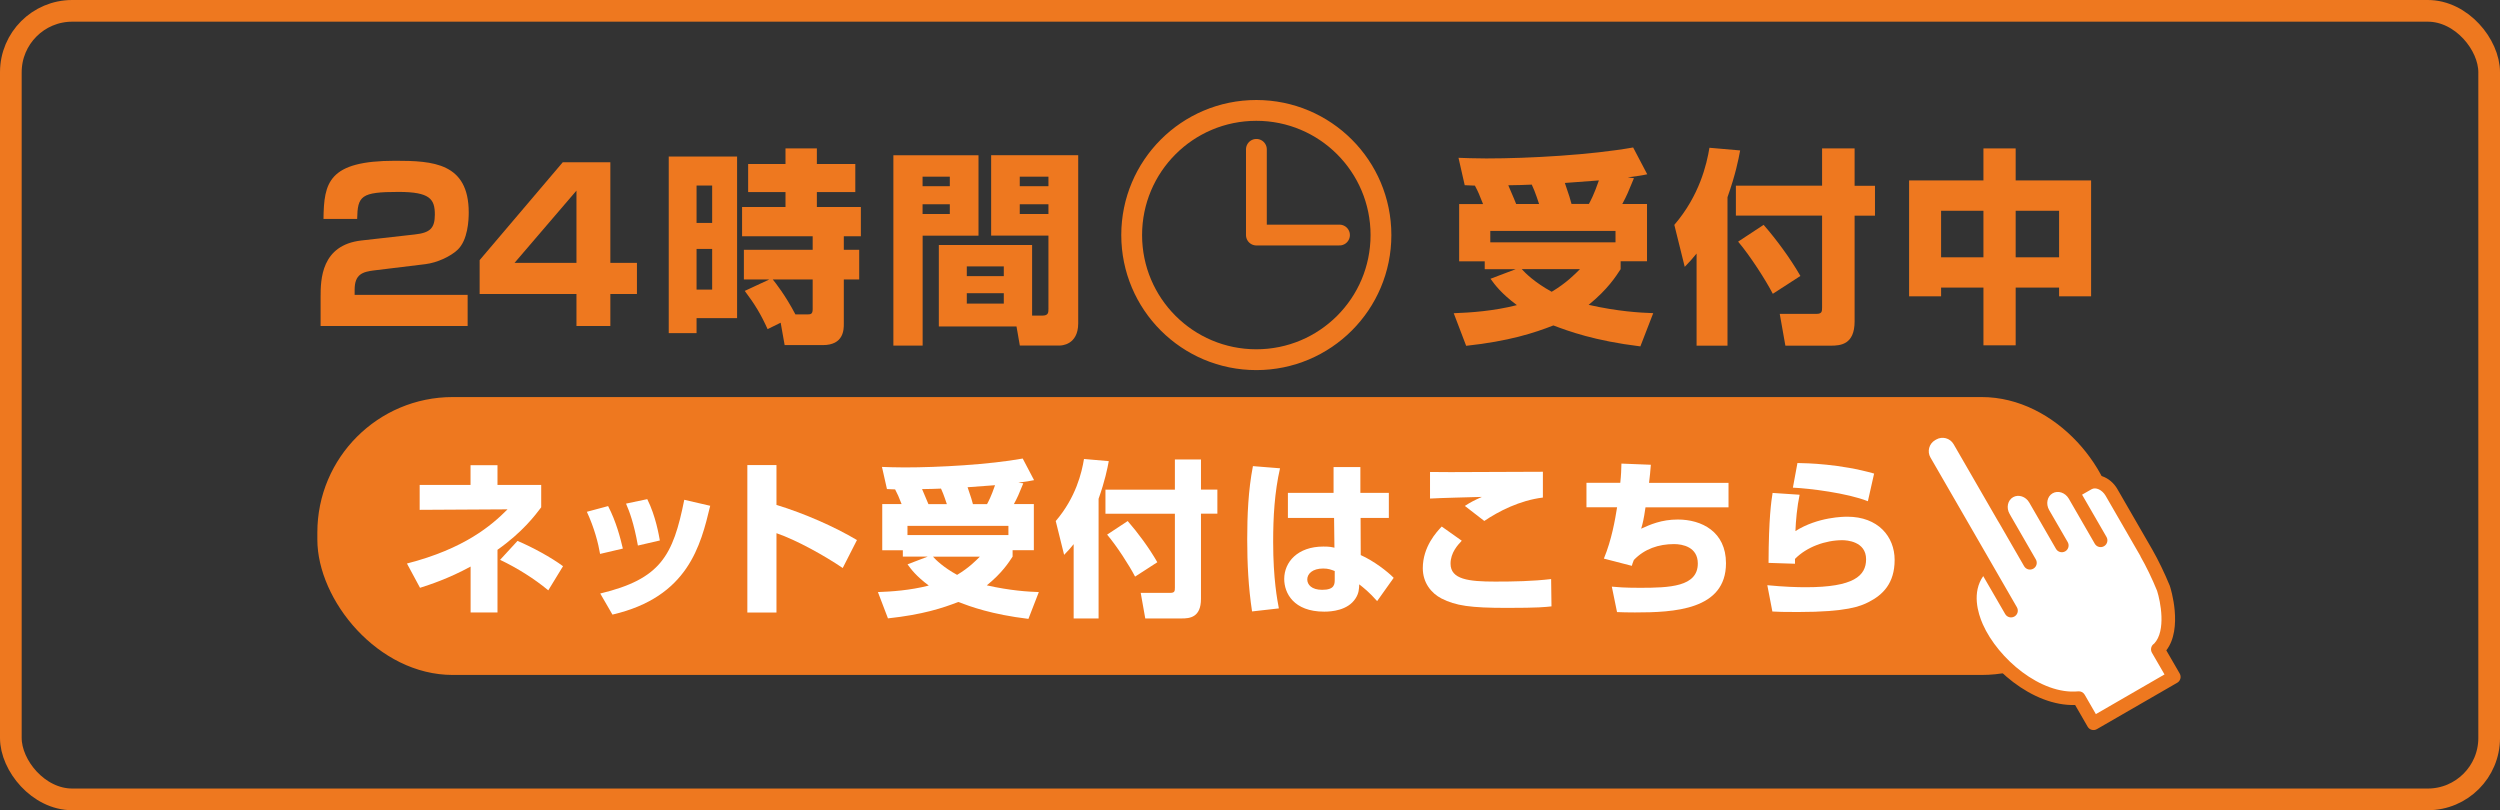 <?xml version="1.0" encoding="UTF-8"?><svg id="_レイヤー_2" xmlns="http://www.w3.org/2000/svg" width="345.99" height="112.13" viewBox="0 0 345.99 112.13"><rect x="0" y="0" width="345.99" height="112.13" fill="#333333" stroke="none"/><defs><style>.cls-1{fill:#fff;}.cls-2{stroke-width:3px;}.cls-2,.cls-3,.cls-4{fill:none;stroke:#ee781f;}.cls-2,.cls-4{stroke-miterlimit:10;}.cls-3{stroke-linecap:round;stroke-linejoin:round;}.cls-3,.cls-4{stroke-width:2.88px;}.cls-5{fill:#ee781f;}</style></defs><g id="_文字"><rect class="cls-2" x="1.5" y="1.5" width="342.99" height="109.13" rx="8.5" ry="8.5"/><rect class="cls-5" x="43.92" y="54.95" width="249.06" height="38.46" rx="18.74" ry="18.74"/><g><path class="cls-5" d="m51.78,37.42c-1.58.2-2.7.52-2.7,2.67v.72h15.64v4.31h-20.35v-4.02c0-2.39.06-7.19,5.66-7.82l7.36-.83c2.13-.23,2.79-.86,2.79-2.76,0-2.13-.66-3.13-5.03-3.13-5.2,0-5.66.55-5.72,3.74h-4.66c.06-5.03.66-8.05,9.92-8.05,5.23,0,10.18.29,10.18,7.16,0,1.03-.11,3.82-1.55,5.17-.98.92-2.82,1.78-4.46,1.98l-7.07.86Z"/><path class="cls-5" d="m84.47,22.47v13.91h3.68v4.31h-3.68v4.43h-4.69v-4.43h-13.4v-4.69l11.5-13.54h6.58Zm-4.69,3.91l-8.57,10h8.57v-10Z"/><path class="cls-5" d="m92.55,21.66h9.46v22.37h-5.61v2.07h-3.85v-24.44Zm3.85,4.02v5.17h2.16v-5.17h-2.16Zm0,8.77v5.63h2.16v-5.63h-2.16Zm10.06,4.23h-3.51v-4.11h9.52v-1.87h-9.77v-4.05h6.01v-2.07h-5.17v-3.88h5.17v-2.16h4.34v2.16h5.32v3.88h-5.32v2.07h6.09v4.05h-2.36v1.87h2.13v4.11h-2.13v6.12c0,.8,0,2.96-2.9,2.96h-5.29l-.55-3.1-1.81.89c-.92-2.04-1.75-3.42-3.16-5.29l3.39-1.58Zm5.35,4.83c.49,0,.66-.14.66-.75v-4.08h-5.52c.35.43,1.73,2.16,3.13,4.83h1.72Z"/><path class="cls-5" d="m123.63,21.49h11.79v11.13h-7.73v15.21h-4.05v-26.33Zm4.05,2.96v1.32h3.77v-1.32h-3.77Zm0,3.82v1.35h3.77v-1.35h-3.77Zm15.15,15.41h1.41c.86,0,.86-.43.86-.95v-10.12h-7.93v-11.13h12.05v23.26c0,3.05-2.39,3.08-2.56,3.08h-5.52l-.46-2.64h-10.75v-11.27h12.91v9.77Zm-9.03-6.81v1.35h5.12v-1.35h-5.12Zm0,3.71v1.44h5.12v-1.44h-5.12Zm7.33-16.13v1.32h3.97v-1.32h-3.97Zm0,3.82v1.35h3.97v-1.35h-3.97Z"/></g><g><path class="cls-5" d="m205.24,28.22c-.52-1.32-.66-1.67-1.12-2.53-.43-.03-1.06-.03-1.41-.06l-.86-3.79c.92.03,2.1.09,3.85.09,5.98,0,14.52-.49,20.32-1.52l1.95,3.71c-.92.2-1.09.2-2.7.43l.86.11c-.81,1.98-.98,2.39-1.61,3.57h3.42v7.93h-3.65v1.09c-.66,1.01-1.78,2.79-4.43,4.94,4.08.92,7.13,1.09,8.94,1.15l-1.78,4.6c-6.35-.78-9.92-2.1-12.04-2.9-2.62,1.03-6.15,2.18-12.07,2.82l-1.72-4.51c2.36-.09,5.46-.29,8.74-1.12-2.19-1.64-3.05-2.82-3.65-3.65l3.48-1.32h-4.28v-1.09h-3.54v-7.93h3.31Zm18.34,3.74h-17.33v1.58h17.33v-1.58Zm-10.58-3.74c-.06-.14-.52-1.67-1.01-2.67-.75.03-2.13.09-3.25.09.03.12.75,1.7,1.09,2.59h3.16Zm-2.39,9.03c.46.52,1.78,1.84,4.14,3.13,2.07-1.24,3.19-2.42,3.91-3.13h-8.05Zm9.29-9.03c.26-.49.69-1.26,1.38-3.25-1.03.09-3.02.23-4.71.35.66,1.93.72,2.16.92,2.9h2.41Z"/><path class="cls-5" d="m234.8,35.09c-.55.69-.95,1.12-1.64,1.84l-1.44-5.81c3.48-4.05,4.48-8.37,4.86-10.67l4.25.37c-.23,1.27-.66,3.39-1.75,6.47v20.55h-4.28v-12.76Zm17.39-14.55h4.48v5.17h2.82v4.14h-2.82v14.63c0,3.22-1.96,3.36-3.31,3.36h-6.27l-.78-4.4h5.06c.78,0,.8-.32.8-.92v-12.68h-11.93v-4.14h11.93v-5.17Zm-8.11,10.58c1.75,2.01,3.65,4.57,5.09,7.07l-3.82,2.47c-.98-1.9-3.16-5.29-4.8-7.22l3.54-2.33Z"/><path class="cls-5" d="m264.21,24.97h10.29v-4.43h4.46v4.43h10.44v16.04h-4.43v-1.21h-6.01v7.99h-4.46v-7.99h-5.86v1.21h-4.43v-16.04Zm4.43,4.2v6.44h5.86v-6.44h-5.86Zm10.32,0v6.44h6.01v-6.44h-6.01Z"/></g><g><path class="cls-1" d="m68.86,84.76h-3.73v-6.35c-3.06,1.67-5.63,2.5-7,2.94l-1.81-3.36c7.94-2.04,11.7-5.26,13.92-7.5l-12.16.07v-3.45h7.04v-2.73h3.73v2.73h6.05v3.1c-.81,1.07-2.55,3.41-6.05,5.88v8.66Zm7.02-3.06c-1.92-1.6-4.31-3.1-6.67-4.22l2.41-2.62c1.99.83,4.68,2.29,6.3,3.5l-2.04,3.34Z"/><path class="cls-1" d="m83.05,76.67c-.25-1.48-.79-3.59-1.83-5.84l2.94-.79c1.13,2.18,1.71,4.47,2.04,5.88l-3.15.74Zm.02,5.47c8.36-2.01,10.08-5.21,11.63-12.97l3.59.83c-1.32,5.47-3.03,12.62-13.53,15.06l-1.69-2.92Zm5.21-6.65c-.56-3.13-1.18-4.73-1.64-5.79l2.94-.62c1.18,2.36,1.62,5.05,1.74,5.72l-3.03.7Z"/><path class="cls-1" d="m107.46,64.37v5.51c3.82,1.16,7.99,2.99,11.14,4.86l-1.97,3.87c-2.41-1.64-6.32-3.84-9.17-4.82v10.98h-4.03v-20.41h4.03Z"/><path class="cls-1" d="m124.78,69.77c-.42-1.07-.53-1.34-.9-2.04-.35-.02-.86-.02-1.13-.05l-.69-3.06c.74.02,1.69.07,3.1.07,4.82,0,11.7-.39,16.38-1.23l1.57,2.99c-.74.16-.88.16-2.18.35l.69.09c-.65,1.6-.79,1.92-1.3,2.87h2.76v6.39h-2.94v.88c-.53.81-1.44,2.25-3.57,3.98,3.29.74,5.74.88,7.2.93l-1.44,3.71c-5.12-.62-7.99-1.69-9.71-2.34-2.11.83-4.96,1.76-9.73,2.27l-1.39-3.64c1.9-.07,4.4-.23,7.04-.9-1.76-1.32-2.46-2.27-2.94-2.94l2.8-1.07h-3.45v-.88h-2.85v-6.39h2.66Zm14.78,3.01h-13.97v1.27h13.97v-1.27Zm-8.52-3.01c-.05-.12-.42-1.34-.81-2.15-.6.02-1.71.07-2.62.07.02.09.6,1.37.88,2.08h2.55Zm-1.92,7.27c.37.42,1.44,1.48,3.34,2.52,1.67-1,2.57-1.95,3.15-2.52h-6.49Zm7.48-7.27c.21-.39.56-1.02,1.11-2.62-.83.07-2.43.19-3.8.28.53,1.55.58,1.74.74,2.34h1.95Z"/><path class="cls-1" d="m148.59,75.31c-.44.56-.76.9-1.32,1.48l-1.16-4.68c2.8-3.27,3.61-6.74,3.91-8.59l3.43.3c-.19,1.02-.53,2.73-1.41,5.21v16.56h-3.45v-10.28Zm14.01-11.72h3.61v4.17h2.27v3.33h-2.27v11.79c0,2.59-1.58,2.71-2.66,2.71h-5.05l-.63-3.54h4.08c.63,0,.65-.25.65-.74v-10.21h-9.61v-3.33h9.61v-4.17Zm-6.53,8.52c1.41,1.62,2.94,3.68,4.1,5.7l-3.08,1.99c-.79-1.53-2.55-4.26-3.87-5.81l2.85-1.88Z"/><path class="cls-1" d="m177.15,64.81c-.76,3.33-.95,6.76-.95,10.19,0,5.14.58,8.08.79,9.2l-3.71.42c-.51-3.36-.67-6.67-.67-9.96s.14-6.81.79-10.15l3.75.3Zm7.41,3.4v-3.57h3.71v3.57h3.94v3.47h-3.91l.02,5.14c1.81.81,3.68,2.25,4.56,3.15l-2.29,3.22c-1.09-1.23-1.85-1.83-2.48-2.32-.02.65-.05,1.25-.51,1.95-1.07,1.67-3.34,1.83-4.33,1.83-4.26,0-5.54-2.59-5.54-4.52,0-2.34,1.85-4.49,5.42-4.49.88,0,1.13.07,1.53.16l-.05-4.12h-6.39v-3.47h6.32Zm.16,10.82c-.49-.19-.88-.35-1.6-.35-1.48,0-2.2.74-2.2,1.51,0,.72.6,1.44,2.06,1.44,1.74,0,1.74-.79,1.74-1.46v-1.13Z"/><path class="cls-1" d="m202.3,74.84c-.53.56-1.55,1.64-1.55,3.17,0,2.18,2.5,2.48,6.18,2.48,2.59,0,5.19-.05,7.74-.35l.05,3.78c-.86.09-1.76.21-6.14.21-5.1,0-7.11-.3-9.08-1.3-1.44-.74-2.59-2.2-2.59-4.19,0-2.99,1.92-5.03,2.62-5.77l2.78,1.97Zm11.23-5.98c-3.22.39-6.16,1.92-8.11,3.24l-2.69-2.08c.76-.49,1.18-.72,2.36-1.25-1.74.05-5.65.14-7.18.23v-3.68c1.13.02,1.25.02,2.83.02,2.02,0,12.62-.05,12.79-.05v3.57Z"/><path class="cls-1" d="m228.47,64.33c-.07.93-.14,1.6-.25,2.5h11v3.38h-11.49c-.25,1.74-.39,2.25-.6,2.96,1.23-.56,2.8-1.27,5.07-1.27,3.29,0,6.67,1.67,6.67,6.05,0,6.49-7.23,6.81-12.6,6.81-1.07,0-1.71-.02-2.48-.05l-.72-3.52c.79.07,1.71.16,3.89.16,4.1,0,8.01-.14,8.01-3.36,0-2.29-2.11-2.69-3.29-2.69-2.13,0-4.1.67-5.56,2.2-.16.37-.21.56-.28.81l-3.87-1c1.09-2.64,1.55-5.37,1.83-7.11h-4.24v-3.38h4.68c.12-1.07.14-1.9.16-2.66l4.05.16Z"/><path class="cls-1" d="m249.06,68.47c-.35,1.64-.53,3.64-.58,5.03,3.13-1.99,6.79-1.99,7.18-1.99,4.24,0,6.55,2.73,6.55,5.98s-1.64,4.84-3.61,5.84c-1.11.56-2.96,1.37-9.77,1.37-2.13,0-2.62-.02-3.54-.07l-.7-3.64c2.36.23,4.1.28,5.35.28,6.6,0,8.32-1.58,8.32-3.87,0-2.5-2.73-2.64-3.29-2.64-2.32,0-4.93.93-6.55,2.59v.67l-3.66-.12c.02-6.21.39-8.62.56-9.68l3.75.25Zm9.45.9c-2.83-1.13-8.08-1.78-10.38-1.88l.63-3.41c1.3.02,5.91.12,10.61,1.46l-.86,3.82Z"/></g><g><path class="cls-4" d="m156.62,32.53c0-9.53,7.72-17.25,17.25-17.25s17.25,7.72,17.25,17.25-7.72,17.25-17.25,17.25-17.25-7.72-17.25-17.25Z"/><polyline class="cls-3" points="173.88 20.67 173.88 32.53 185.38 32.53"/></g><g><polygon class="cls-1" points="289.65 100.14 287.34 97.07 283.1 95.89 278 92.81 275.37 89.85 273.54 86.81 272.95 83.52 273.34 80.59 274.37 78.22 266.66 64.21 266.16 62.26 267.68 60.61 268.7 60.24 269.89 60.56 271.58 62.68 276.19 69.6 278.94 67.93 280.41 67.94 282.04 68.77 283.91 67.31 285.61 67.71 286.95 68.02 288.77 66.89 290.65 67.35 291.9 68.18 298.62 79.82 299.76 83.8 299.91 86.19 299.06 89.15 298.79 90.54 300.73 93.9 289.65 100.14"/><path class="cls-5" d="m288.51,66.11l-1.54.89c-1.11-.86-2.62-1.04-3.85-.33-.53.3-.94.74-1.22,1.24-1.12-1.17-2.87-1.5-4.26-.7-.49.28-.88.67-1.16,1.13l-4.5-7.8c-1-1.74-3.23-2.33-4.96-1.33l-.14.08c-1.74,1-2.33,3.23-1.33,4.96l7.93,13.73c-2.06,2.29-2.35,5.58-.77,9.15,2.34,5.31,8.62,10.62,14.48,10.44l1.73,3c.26.45.83.6,1.28.34l11.12-6.42c.45-.26.6-.83.34-1.28l-1.85-3.2c2.34-3.06.59-8.61.51-8.85,0-.02-.01-.04-.02-.07-.71-1.74-1.62-3.62-2.43-5.03l-4.83-8.37c-1-1.74-3.03-2.45-4.51-1.59Zm7.72,10.89c.77,1.33,1.63,3.11,2.3,4.76.47,1.47,1.28,5.53-.4,7.31l-.04.03c-.4.28-.51.81-.27,1.24l1.74,3-9.5,5.49-1.55-2.69c-.19-.32-.54-.5-.9-.46-5.14.5-11.08-4.5-13.2-9.29-.7-1.59-1.52-4.4.06-6.66l3.04,5.25c.26.45.83.6,1.28.34.45-.26.6-.83.34-1.28l-3.68-6.38s0,0,0,0l-8.28-14.34c-.49-.84-.2-1.92.65-2.41l.14-.08c.84-.49,1.92-.2,2.41.64l6.12,10.6.23.38,3.41,5.91c.26.45.83.6,1.28.34.45-.26.6-.83.34-1.28l-3.41-5.91-.22-.39c-.49-.84-.27-1.88.48-2.31.75-.43,1.76-.1,2.24.74l3.7,6.41c.26.45.83.6,1.28.34.45-.26.6-.83.34-1.28l-2.57-4.44c-.48-.84-.27-1.88.48-2.31.75-.43,1.75-.1,2.24.74l3.6,6.24c.26.45.83.6,1.28.34.45-.26.6-.83.34-1.28l-3.38-5.85,1.31-.75c.58-.34,1.47.08,1.95.9l4.83,8.37Z"/></g></g></svg>
